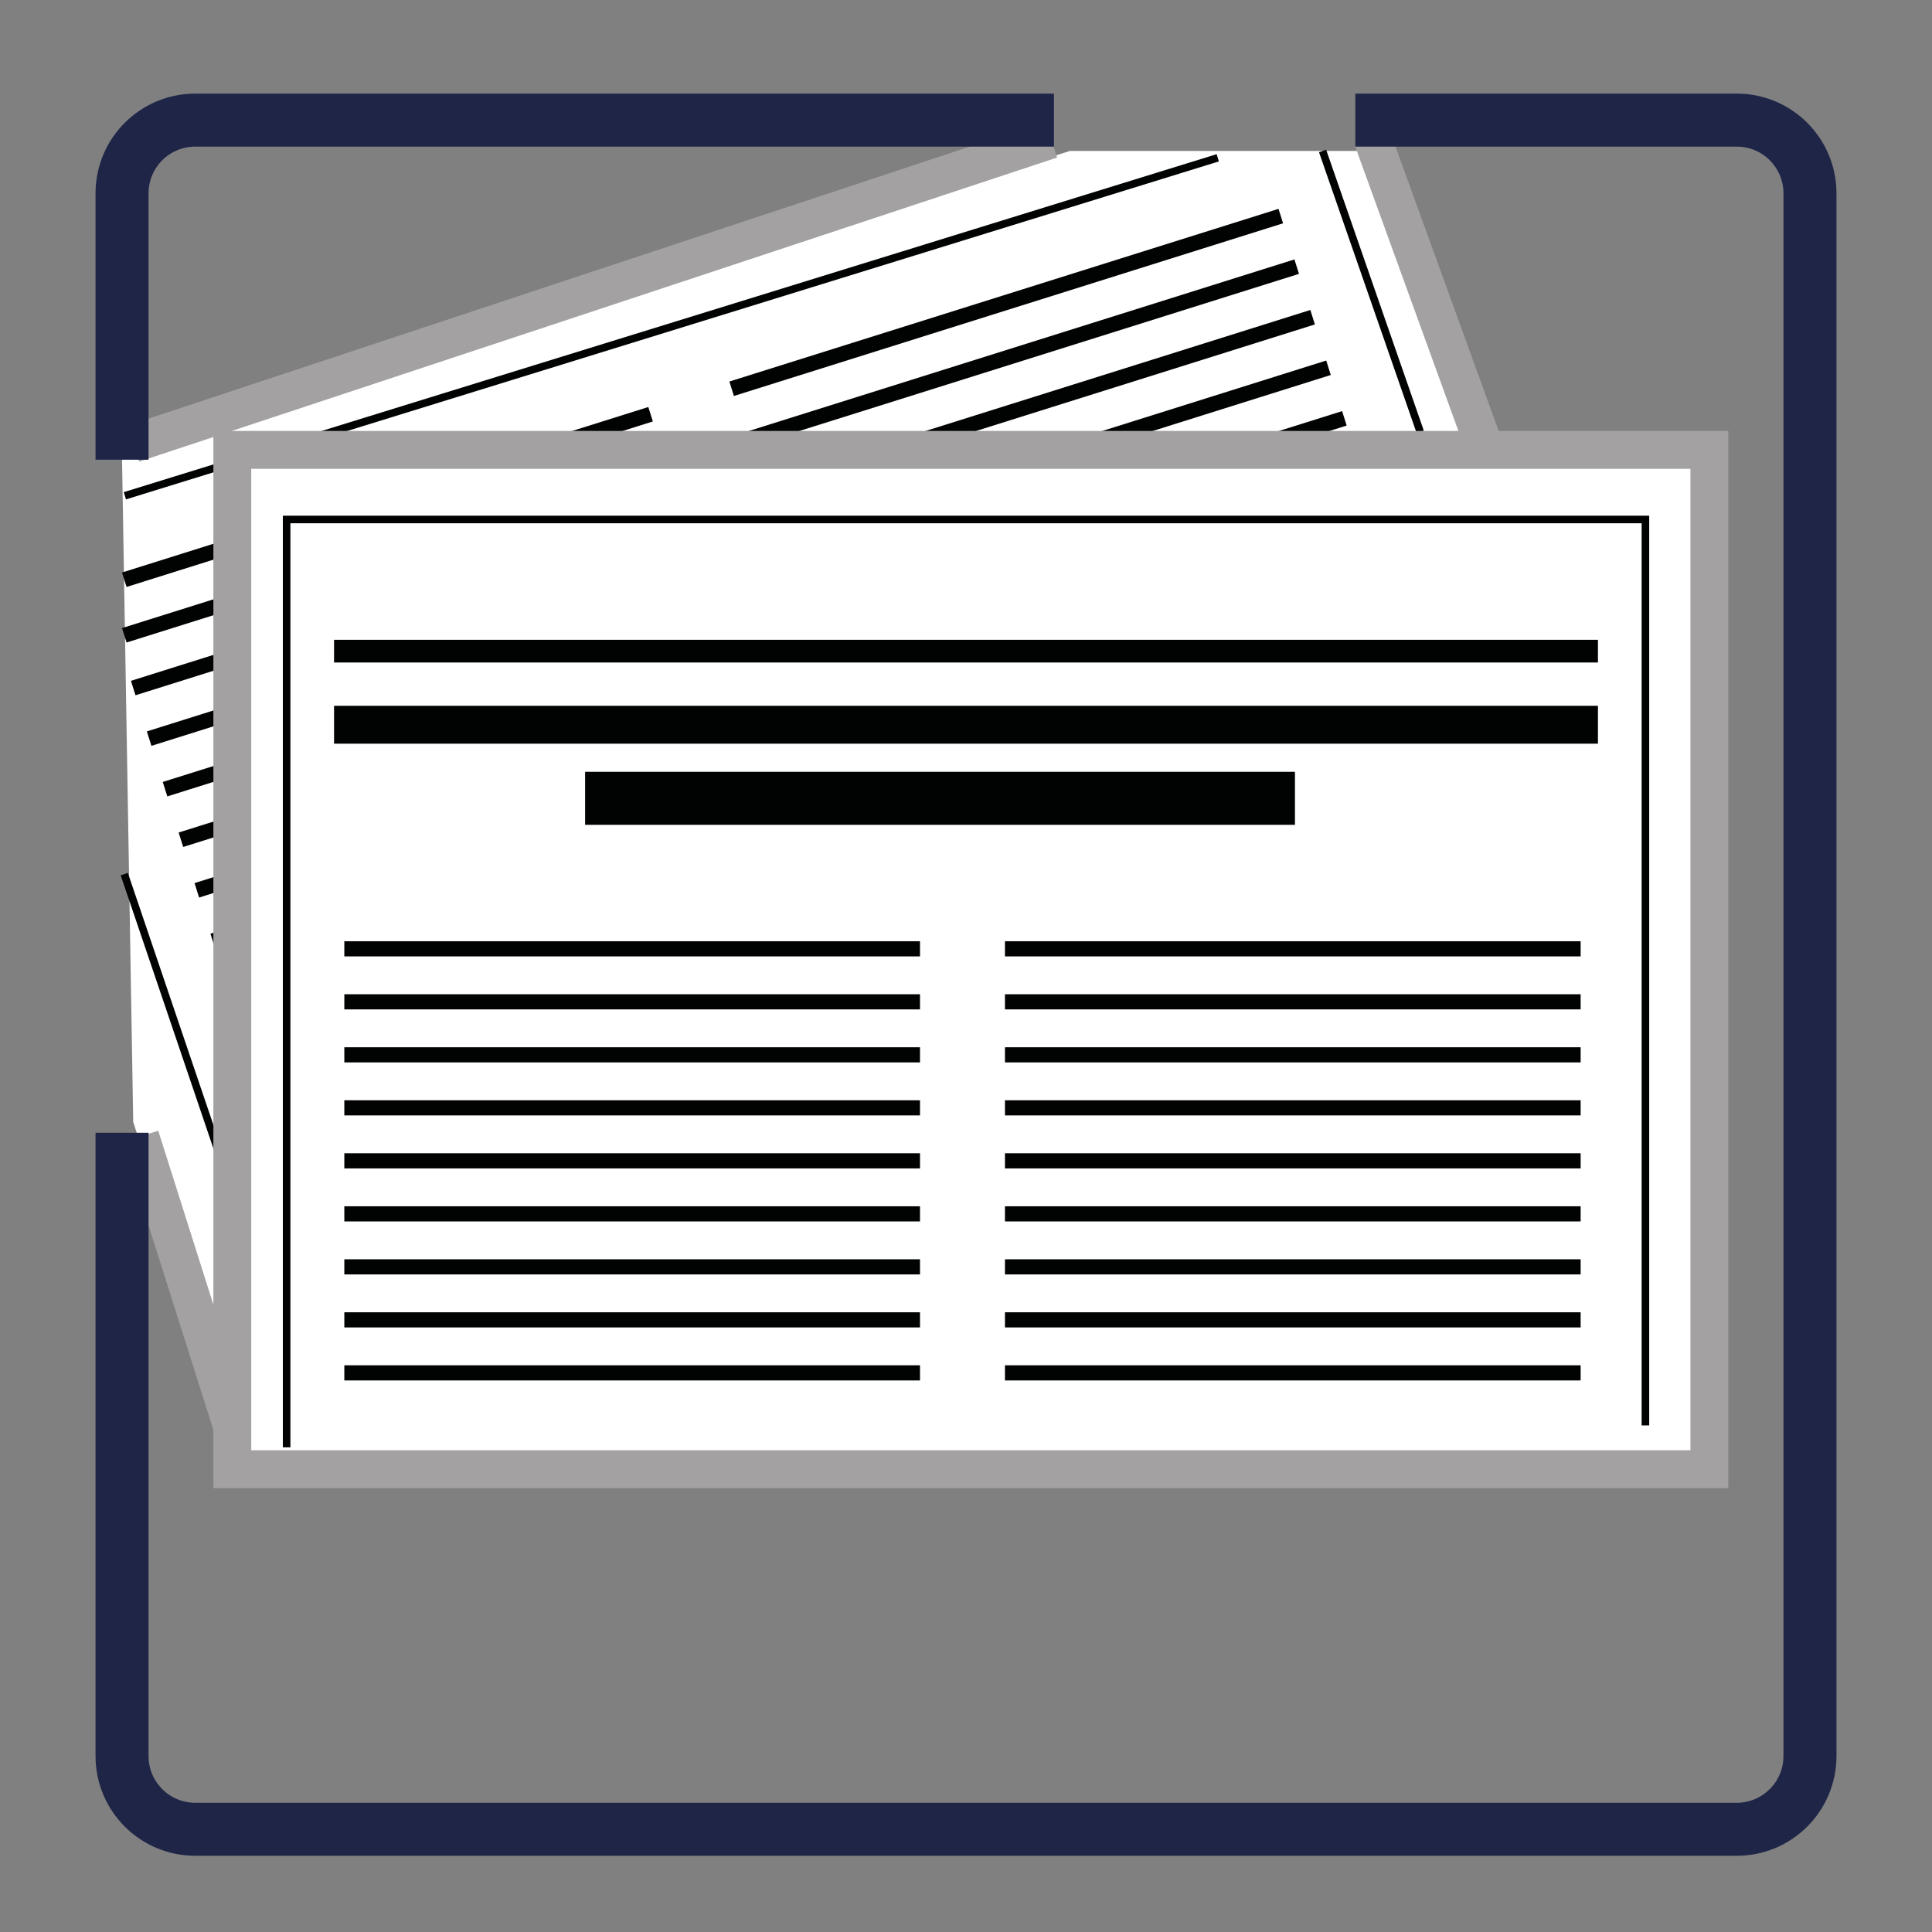 <?xml version="1.0" encoding="utf-8"?>
<!-- Generator: Adobe Illustrator 16.0.0, SVG Export Plug-In . SVG Version: 6.00 Build 0)  -->
<!DOCTYPE svg PUBLIC "-//W3C//DTD SVG 1.1//EN" "http://www.w3.org/Graphics/SVG/1.1/DTD/svg11.dtd">
<svg version="1.1" id="Layer_1" xmlns="http://www.w3.org/2000/svg" xmlns:xlink="http://www.w3.org/1999/xlink" x="0px" y="0px"
	 width="255.12px" height="255.12px" viewBox="0 0 255.12 255.12" enable-background="new 0 0 255.12 255.12" xml:space="preserve">
<rect x="0" y="0" width="255.12" height="255.12" fill="#808080" stroke="none"/>
<g>
	<polygon fill="#FFFFFF" points="17.592,148.165 28.089,180.272 30.677,168.831 30.677,59.405 197.287,58.581 179.629,19.936 
		141.27,19.936 19.693,58.581 16.115,60.706 	"/>
	
		<line fill="#FFFFFF" stroke="#A3A1A1" stroke-width="5" stroke-miterlimit="10" x1="17.592" y1="58.581" x2="138.805" y2="18.431"/>
	<polyline fill="none" stroke="#A3A1A1" stroke-width="5" stroke-miterlimit="10" points="181.279,18.431 197.287,62.548 
		30.677,188.435 18.513,150.066 	"/>
	<line fill="none" stroke="#010202" stroke-miterlimit="10" x1="174.645" y1="19.936" x2="187.541" y2="57.033"/>
	<line fill="none" stroke="#010202" stroke-miterlimit="10" x1="16.489" y1="65.465" x2="160.803" y2="20.837"/>
	<polyline fill="none" stroke="#010202" stroke-miterlimit="10" points="33.176,164.829 21.57,130.627 16.411,115.426 	"/>
	<line fill="none" stroke="#010202" stroke-width="2" stroke-miterlimit="10" x1="169.129" y1="28.533" x2="96.613" y2="51.335"/>
	<line fill="none" stroke="#010202" stroke-width="2" stroke-miterlimit="10" x1="171.23" y1="35.21" x2="98.711" y2="58.013"/>
	<line fill="none" stroke="#010202" stroke-width="2" stroke-miterlimit="10" x1="173.33" y1="41.887" x2="100.812" y2="64.689"/>
	<line fill="none" stroke="#010202" stroke-width="2" stroke-miterlimit="10" x1="175.428" y1="48.564" x2="102.912" y2="71.367"/>
	<line fill="none" stroke="#010202" stroke-width="2" stroke-miterlimit="10" x1="177.527" y1="55.241" x2="105.013" y2="78.043"/>
	<line fill="none" stroke="#010202" stroke-width="2" stroke-miterlimit="10" x1="179.629" y1="61.917" x2="107.11" y2="84.721"/>
	<line fill="none" stroke="#010202" stroke-width="2" stroke-miterlimit="10" x1="181.727" y1="68.596" x2="109.21" y2="91.397"/>
	<line fill="none" stroke="#010202" stroke-width="2" stroke-miterlimit="10" x1="183.828" y1="75.272" x2="111.31" y2="98.074"/>
	<line fill="none" stroke="#010202" stroke-width="2" stroke-miterlimit="10" x1="185.926" y1="81.949" x2="113.409" y2="104.752"/>
	<line fill="none" stroke="#010202" stroke-width="2" stroke-miterlimit="10" x1="85.91" y1="54.7" x2="16.412" y2="76.554"/>
	<line fill="none" stroke="#010202" stroke-width="2" stroke-miterlimit="10" x1="88.009" y1="61.378" x2="16.412" y2="83.892"/>
	<line fill="none" stroke="#010202" stroke-width="2" stroke-miterlimit="10" x1="90.109" y1="68.055" x2="17.592" y2="90.857"/>
	<line fill="none" stroke="#010202" stroke-width="2" stroke-miterlimit="10" x1="92.207" y1="74.732" x2="19.693" y2="97.535"/>
	<line fill="none" stroke="#010202" stroke-width="2" stroke-miterlimit="10" x1="94.308" y1="81.41" x2="21.792" y2="104.211"/>
	<line fill="none" stroke="#010202" stroke-width="2" stroke-miterlimit="10" x1="96.41" y1="88.086" x2="23.891" y2="110.888"/>
	<line fill="none" stroke="#010202" stroke-width="2" stroke-miterlimit="10" x1="98.507" y1="94.763" x2="25.99" y2="117.566"/>
	<line fill="none" stroke="#010202" stroke-width="2" stroke-miterlimit="10" x1="100.608" y1="101.44" x2="28.089" y2="124.243"/>
	<line fill="none" stroke="#010202" stroke-width="2" stroke-miterlimit="10" x1="102.708" y1="108.117" x2="30.19" y2="130.919"/>
	<polygon fill="#FFFFFF" stroke="#A3A1A1" stroke-width="5" stroke-miterlimit="10" points="225.723,194.008 30.677,194.008 
		30.677,188.435 30.677,183.719 30.677,59.405 225.723,59.405 225.723,187.148 	"/>
	<polyline fill="none" stroke="#010202" stroke-miterlimit="10" points="37.849,191.117 37.849,68.596 217.277,68.596 
		217.277,188.226 	"/>
	<line fill="none" stroke="#010202" stroke-width="3" stroke-miterlimit="10" x1="44.113" y1="85.984" x2="211.008" y2="85.984"/>
	<line fill="none" stroke="#010202" stroke-width="5" stroke-miterlimit="10" x1="44.113" y1="95.701" x2="211.008" y2="95.701"/>
	<line fill="none" stroke="#010202" stroke-width="7" stroke-miterlimit="10" x1="77.263" y1="105.417" x2="170.998" y2="105.417"/>
	
		<line fill="none" stroke="#010202" stroke-width="2" stroke-miterlimit="10" x1="208.723" y1="125.292" x2="132.705" y2="125.292"/>
	
		<line fill="none" stroke="#010202" stroke-width="2" stroke-miterlimit="10" x1="208.723" y1="132.291" x2="132.705" y2="132.291"/>
	
		<line fill="none" stroke="#010202" stroke-width="2" stroke-miterlimit="10" x1="208.723" y1="139.291" x2="132.705" y2="139.291"/>
	<line fill="none" stroke="#010202" stroke-width="2" stroke-miterlimit="10" x1="208.723" y1="146.29" x2="132.705" y2="146.29"/>
	
		<line fill="none" stroke="#010202" stroke-width="2" stroke-miterlimit="10" x1="208.723" y1="153.289" x2="132.705" y2="153.289"/>
	
		<line fill="none" stroke="#010202" stroke-width="2" stroke-miterlimit="10" x1="208.723" y1="160.289" x2="132.705" y2="160.289"/>
	
		<line fill="none" stroke="#010202" stroke-width="2" stroke-miterlimit="10" x1="208.723" y1="167.288" x2="132.705" y2="167.288"/>
	
		<line fill="none" stroke="#010202" stroke-width="2" stroke-miterlimit="10" x1="208.723" y1="174.287" x2="132.705" y2="174.287"/>
	
		<line fill="none" stroke="#010202" stroke-width="2" stroke-miterlimit="10" x1="208.723" y1="181.287" x2="132.705" y2="181.287"/>
	<line fill="none" stroke="#010202" stroke-width="2" stroke-miterlimit="10" x1="121.485" y1="125.292" x2="45.468" y2="125.292"/>
	<line fill="none" stroke="#010202" stroke-width="2" stroke-miterlimit="10" x1="121.485" y1="132.291" x2="45.468" y2="132.291"/>
	<line fill="none" stroke="#010202" stroke-width="2" stroke-miterlimit="10" x1="121.485" y1="139.291" x2="45.468" y2="139.291"/>
	<line fill="none" stroke="#010202" stroke-width="2" stroke-miterlimit="10" x1="121.485" y1="146.29" x2="45.468" y2="146.29"/>
	<line fill="none" stroke="#010202" stroke-width="2" stroke-miterlimit="10" x1="121.485" y1="153.289" x2="45.468" y2="153.289"/>
	<line fill="none" stroke="#010202" stroke-width="2" stroke-miterlimit="10" x1="121.485" y1="160.289" x2="45.468" y2="160.289"/>
	<line fill="none" stroke="#010202" stroke-width="2" stroke-miterlimit="10" x1="121.485" y1="167.288" x2="45.468" y2="167.288"/>
	<line fill="none" stroke="#010202" stroke-width="2" stroke-miterlimit="10" x1="121.485" y1="174.287" x2="45.468" y2="174.287"/>
	<line fill="none" stroke="#010202" stroke-width="2" stroke-miterlimit="10" x1="121.485" y1="181.287" x2="45.468" y2="181.287"/>
</g>
<path fill="none" stroke="#1E2547" stroke-width="7" stroke-miterlimit="10" d="M178.973,15.861h50.363c5.34,0,9.67,4.33,9.67,9.67
	v143.649v40.311v22.395c0,5.34-4.33,9.67-9.67,9.67H205.99H47.997H25.785c-5.342,0-9.67-4.33-9.67-9.67v-82.305"/>
<path fill="none" stroke="#1E2547" stroke-width="7" stroke-miterlimit="10" d="M16.115,60.706V25.531c0-5.341,4.328-9.67,9.67-9.67
	h113.389"/>
</svg>
